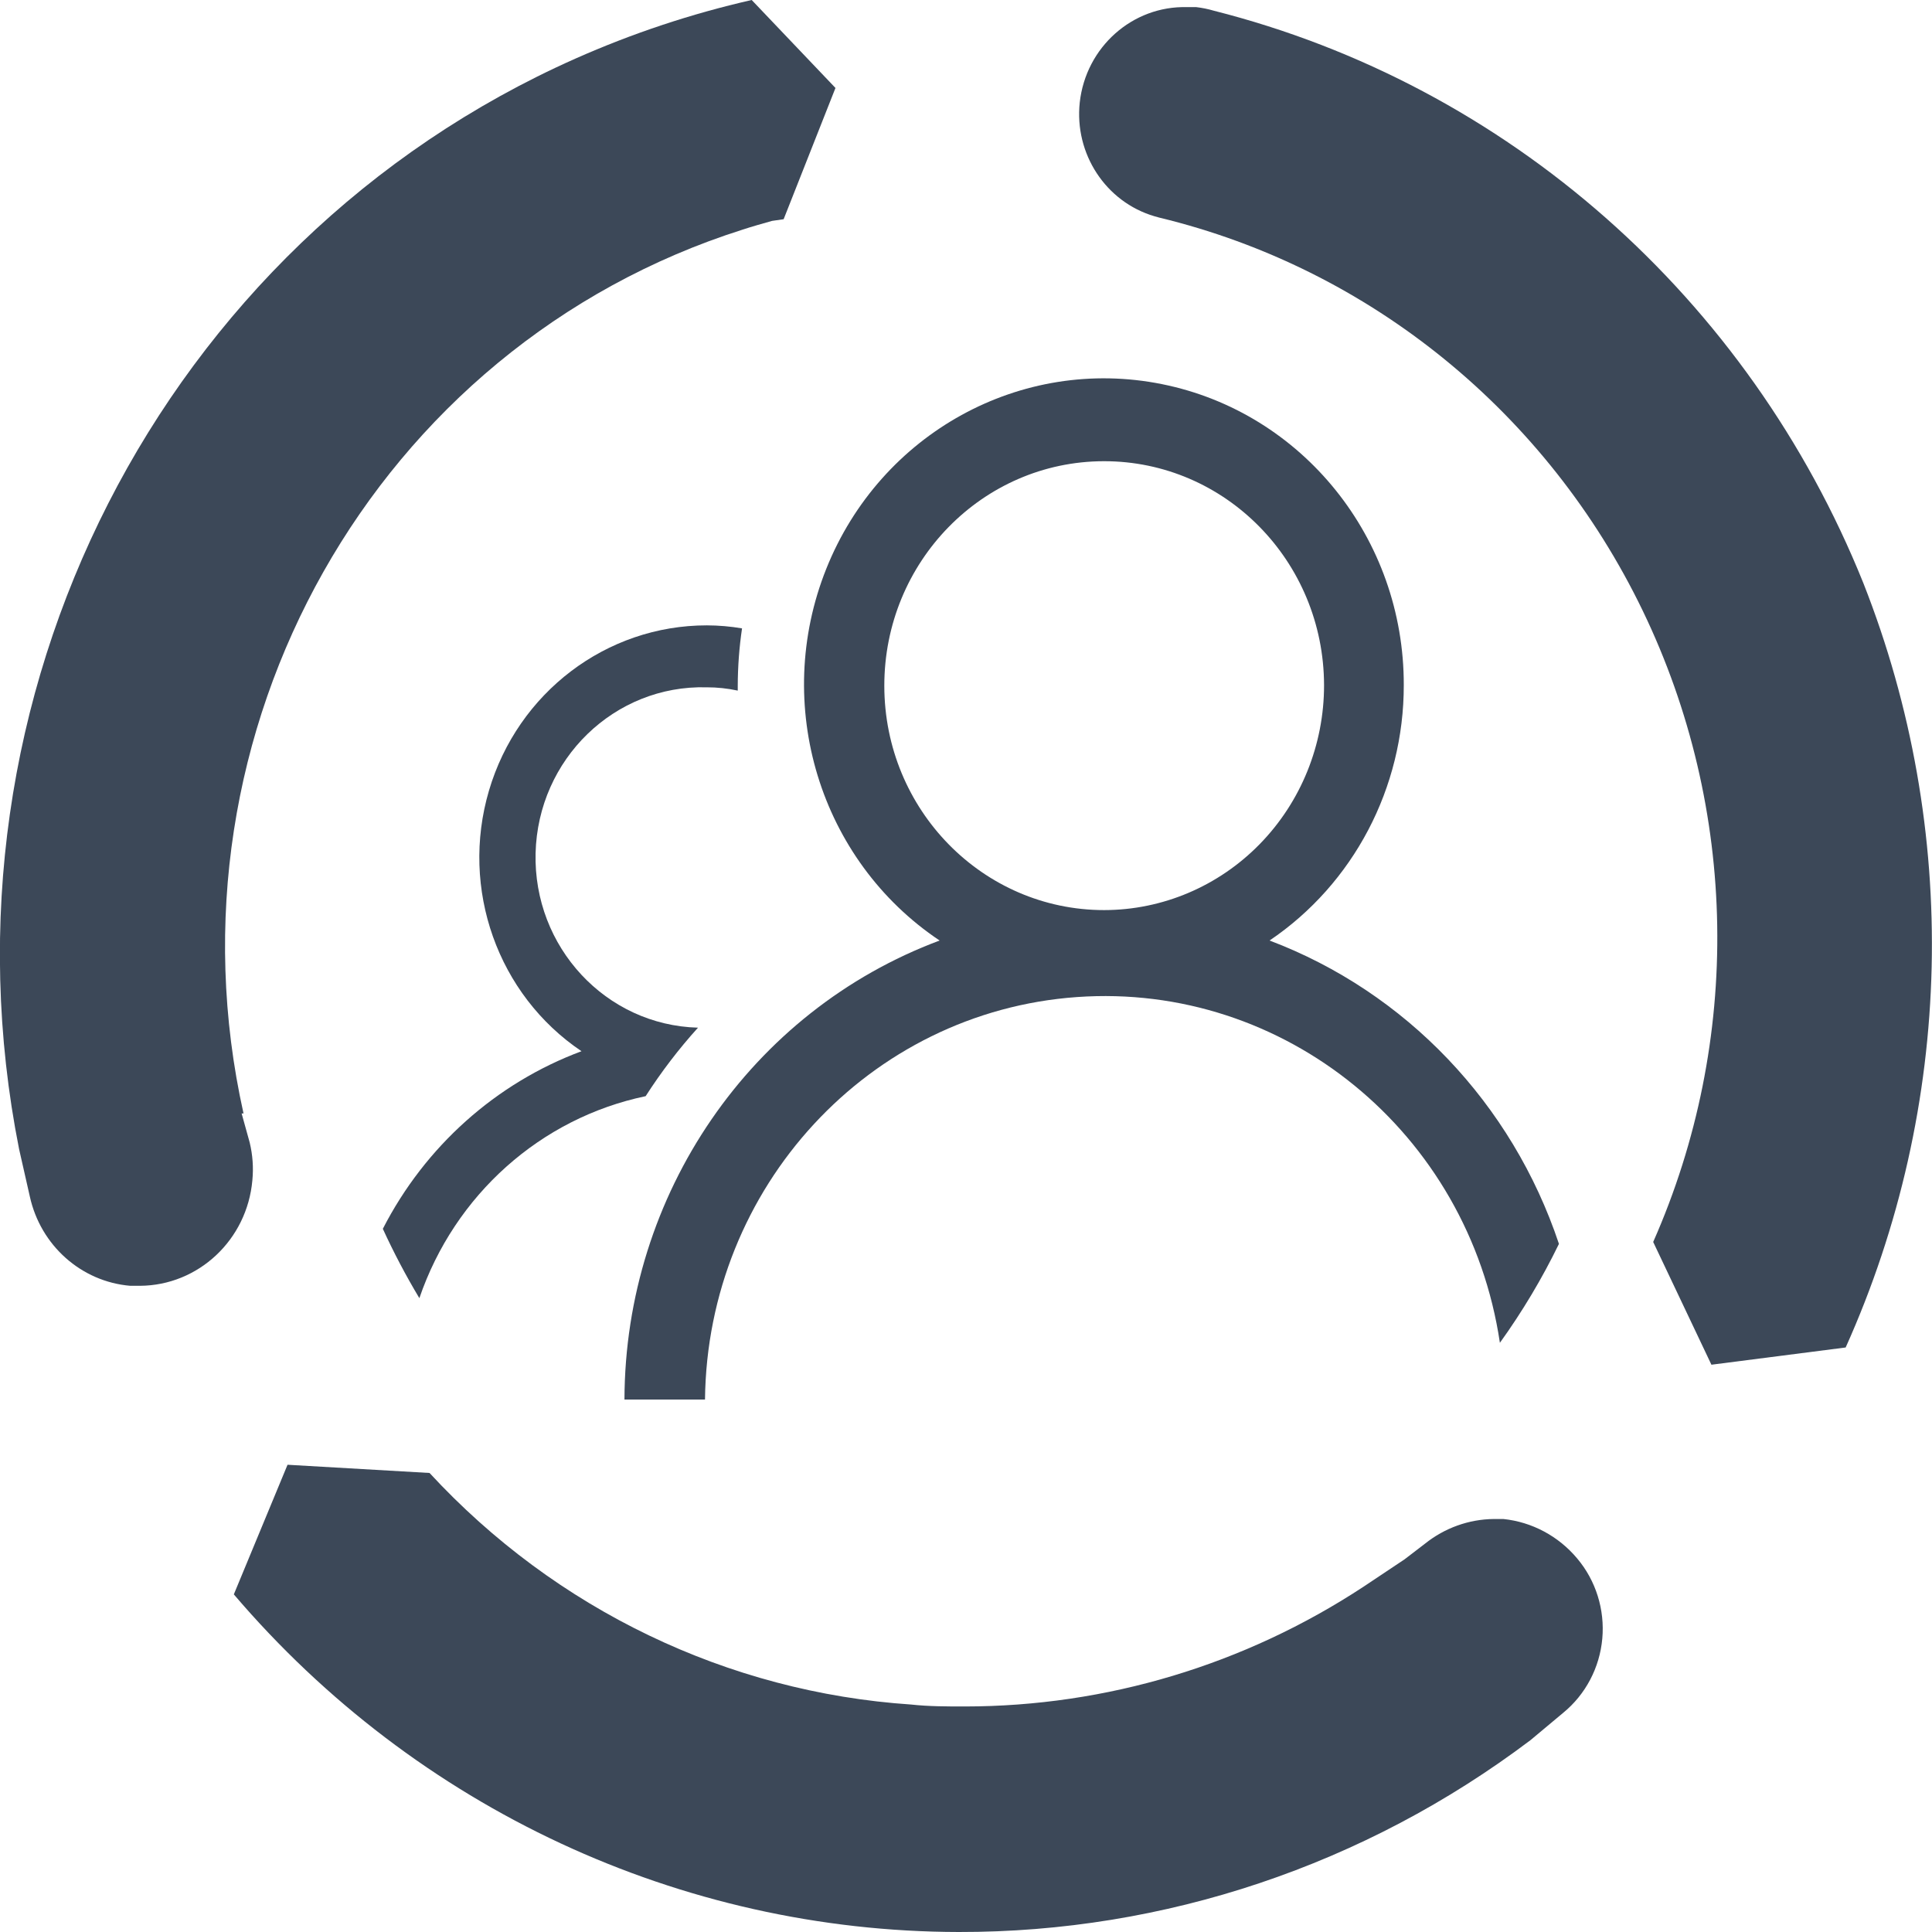 <?xml version="1.0" encoding="UTF-8"?>
<svg width="64px" height="64px" viewBox="0 0 64 64" version="1.1" xmlns="http://www.w3.org/2000/svg" xmlns:xlink="http://www.w3.org/1999/xlink">
    <title>Icon/PMSuccessReview</title>
    <g id="BW_Nav_MegaMenu_Services_Draft3" stroke="none" stroke-width="1" fill="none" fill-rule="evenodd">
        <g id="BW_Desktop_Nav_Services_MegaMenu_3A_State1" transform="translate(-877, -366)" fill="#3C4858">
            <g id="Module/MegaMenuBtnGroup/SoftwareServices" transform="translate(865, 237)">
                <g id="Tile/PMSuccessReview" transform="translate(0, 114)">
                    <g id="Icon/PMSuccessReview" transform="translate(11.997, 15)">
                        <path d="M8.274,37.846 L8.007,36.884 L8.07,36.884 C5.244,24.215 12.446,11.461 24.602,7.607 C24.931,7.498 25.26,7.408 25.58,7.317 L25.962,7.262 L27.679,2.914 L24.904,0 C22.9,0.456 20.944,1.107 19.061,1.943 C5.342,8.04 -2.337,23.094 0.635,38.064 L0.635,38.064 L0.991,39.635 C1.347,41.257 2.694,42.456 4.317,42.594 L4.637,42.594 C6.576,42.583 8.189,41.07 8.363,39.099 C8.404,38.679 8.373,38.256 8.274,37.846 Z" id="Path"></path>
                        <path d="M61.73,19.318 C57.925,9.858 49.932,2.815 40.209,0.354 L40.209,0.354 C40.02,0.298 39.826,0.259 39.631,0.236 L39.382,0.236 L39.328,0.236 C37.519,0.187 35.974,1.559 35.771,3.395 C35.589,5.097 36.632,6.687 38.243,7.163 L38.404,7.208 C45.381,8.892 51.256,13.67 54.423,20.236 C57.589,26.803 57.715,34.47 54.767,41.142 L56.696,45.208 L61.143,44.637 C64.737,36.638 64.949,27.482 61.73,19.318 Z" id="Path"></path>
                        <path d="M49.804,50.319 L49.484,50.319 C48.658,50.328 47.858,50.616 47.208,51.136 L46.532,51.654 L45.171,52.562 C41.233,55.15 36.649,56.527 31.965,56.529 C31.369,56.529 30.773,56.529 30.186,56.465 C24.11,56.058 18.41,53.318 14.232,48.794 L9.528,48.522 L7.749,52.816 C13.797,59.906 22.551,63.984 31.76,64 L31.76,64 C38.579,64.013 45.221,61.784 50.702,57.645 L51.787,56.738 C52.527,56.132 52.994,55.246 53.081,54.282 C53.168,53.319 52.868,52.36 52.25,51.627 C51.63,50.886 50.754,50.418 49.804,50.319 Z" id="Path"></path>
                        <path d="M12.685,40.706 C13.046,41.494 13.45,42.261 13.895,43.003 C15.065,39.581 17.913,37.039 21.391,36.312 C21.907,35.508 22.487,34.749 23.125,34.043 C20.075,33.962 17.667,31.373 17.745,28.26 C17.824,25.146 20.36,22.687 23.41,22.768 C23.757,22.767 24.102,22.804 24.442,22.877 C24.442,22.822 24.442,22.768 24.442,22.713 C24.444,22.078 24.491,21.444 24.584,20.816 C24.199,20.75 23.809,20.717 23.419,20.716 C20.092,20.714 17.158,22.94 16.2,26.192 C15.243,29.445 16.489,32.953 19.266,34.823 C16.431,35.879 14.084,37.977 12.685,40.706 Z" id="Path"></path>
                        <path d="M46.505,22.695 C46.515,17.843 43.157,13.663 38.494,12.725 C33.83,11.786 29.169,14.351 27.374,18.843 C25.579,23.336 27.153,28.497 31.129,31.156 C24.874,33.493 20.707,39.561 20.689,46.361 L23.357,46.361 C23.434,39.321 28.793,33.52 35.674,33.029 C42.555,32.538 48.652,37.521 49.689,44.482 C50.432,43.449 51.087,42.353 51.645,41.205 C50.092,36.554 46.572,32.864 42.059,31.156 C44.839,29.277 46.509,26.099 46.505,22.695 Z M36.58,30.148 C32.56,30.148 29.3,26.823 29.297,22.719 C29.294,18.615 32.548,15.285 36.569,15.278 C40.589,15.272 43.854,18.591 43.864,22.695 C43.866,24.669 43.1,26.564 41.734,27.961 C40.368,29.359 38.514,30.146 36.58,30.148 Z" id="Shape"></path>
                    </g>
                </g>
            </g>
        </g>
    </g>
</svg>